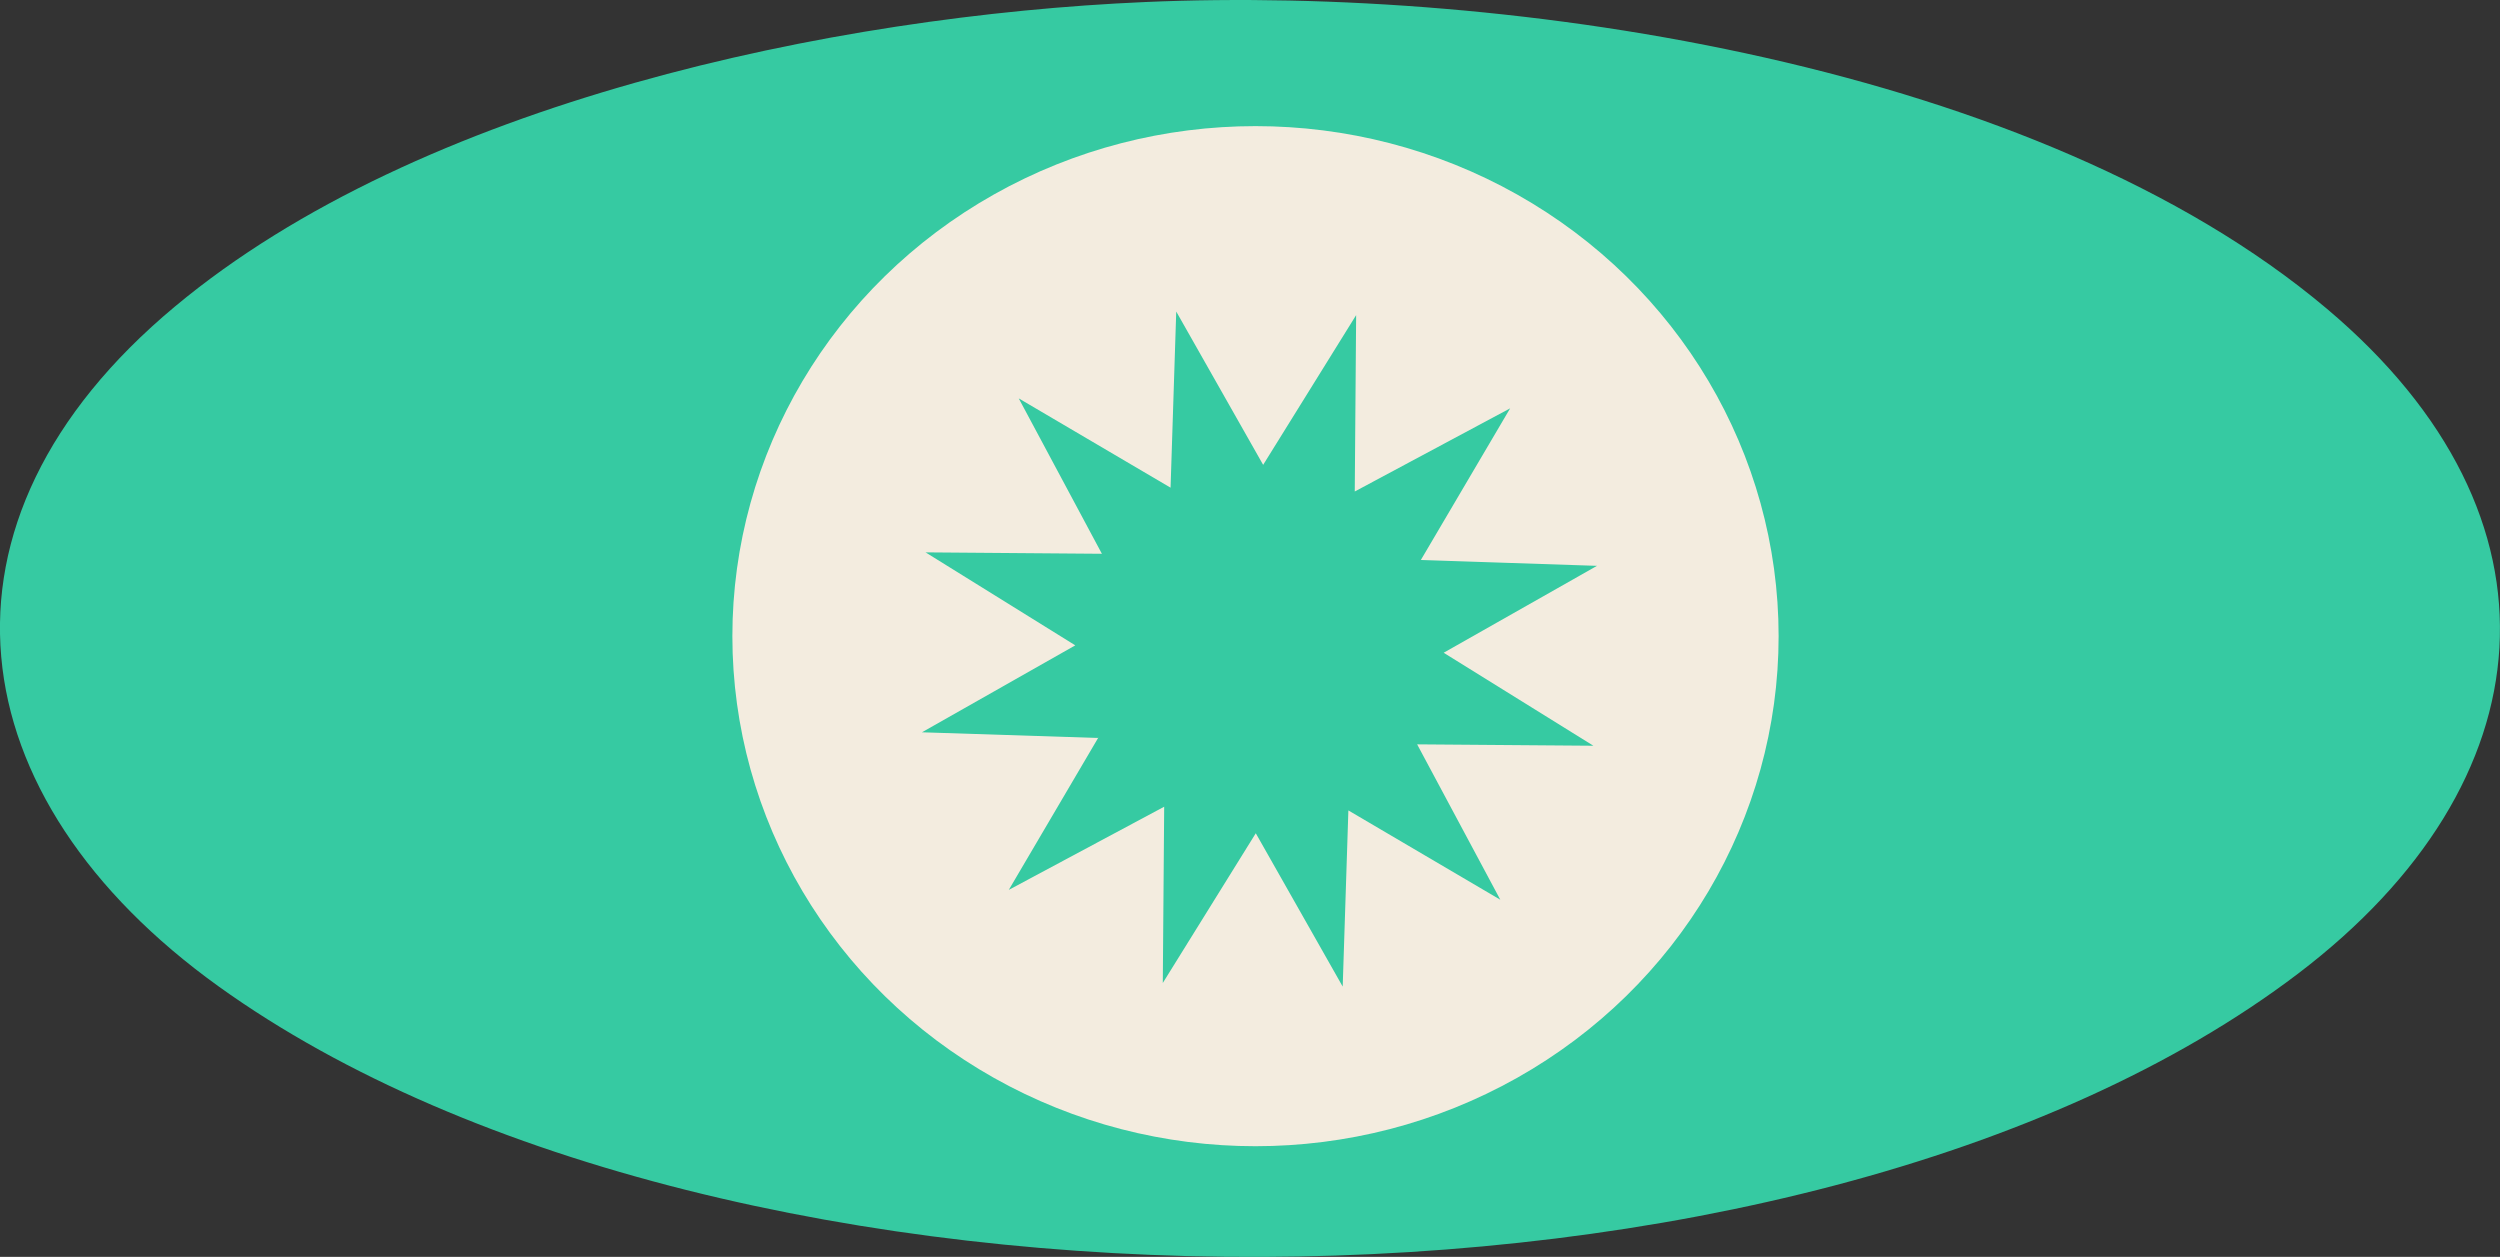 <svg xmlns="http://www.w3.org/2000/svg" xmlns:xlink="http://www.w3.org/1999/xlink" width="95.58" height="48.052" viewBox="0 0 95.58 48.052">
  <rect x="0" y="0" width="95.58" height="48.052" fill="#333333" stroke="none"/>
  <defs>
    <clipPath id="clip-path">
      <rect id="Rectángulo_38" data-name="Rectángulo 38" width="95.58" height="48.052" fill="none"/>
    </clipPath>
  </defs>
  <g id="Grupo_236" data-name="Grupo 236" transform="translate(-228 -4366.089)">
    <g id="Grupo_56" data-name="Grupo 56" transform="translate(228 4366.089)">
      <g id="Grupo_55" data-name="Grupo 55" transform="translate(0 0)" clip-path="url(#clip-path)">
        <path id="Trazado_51" data-name="Trazado 51" d="M43.776.078C57.871-.541,77.882,2.465,88.956,11.8c9.466,7.976,8.5,18.125-1.086,25.416-18.957,14.414-60.259,14.323-79.507.5-10.036-7.208-11.583-17.748-1.671-26C16.046,3.917,31.832.6,43.776.078" transform="translate(0 0)" fill="#36caa2"/>
      </g>
    </g>
    <ellipse id="Elipse_2" data-name="Elipse 2" cx="20" cy="19.5" rx="20" ry="19.5" transform="translate(256 4370.911)" fill="#f3ecdf"/>
    <path id="Trazado_52" data-name="Trazado 52" d="M9.722,0,9.505,6.734,3.7,3.32l3.18,5.941L.138,9.207l5.724,3.555L0,16.086l6.735.217L3.32,22.111l5.941-3.18L9.208,25.67l3.555-5.724,3.323,5.862.217-6.735,5.809,3.415-3.18-5.941,6.738.053-5.724-3.555,5.862-3.323L19.073,9.5,22.488,3.7l-5.941,3.18L16.6.137,13.045,5.861Z" transform="translate(263.248 4378)" fill="#36caa2"/>
  </g>
</svg>
